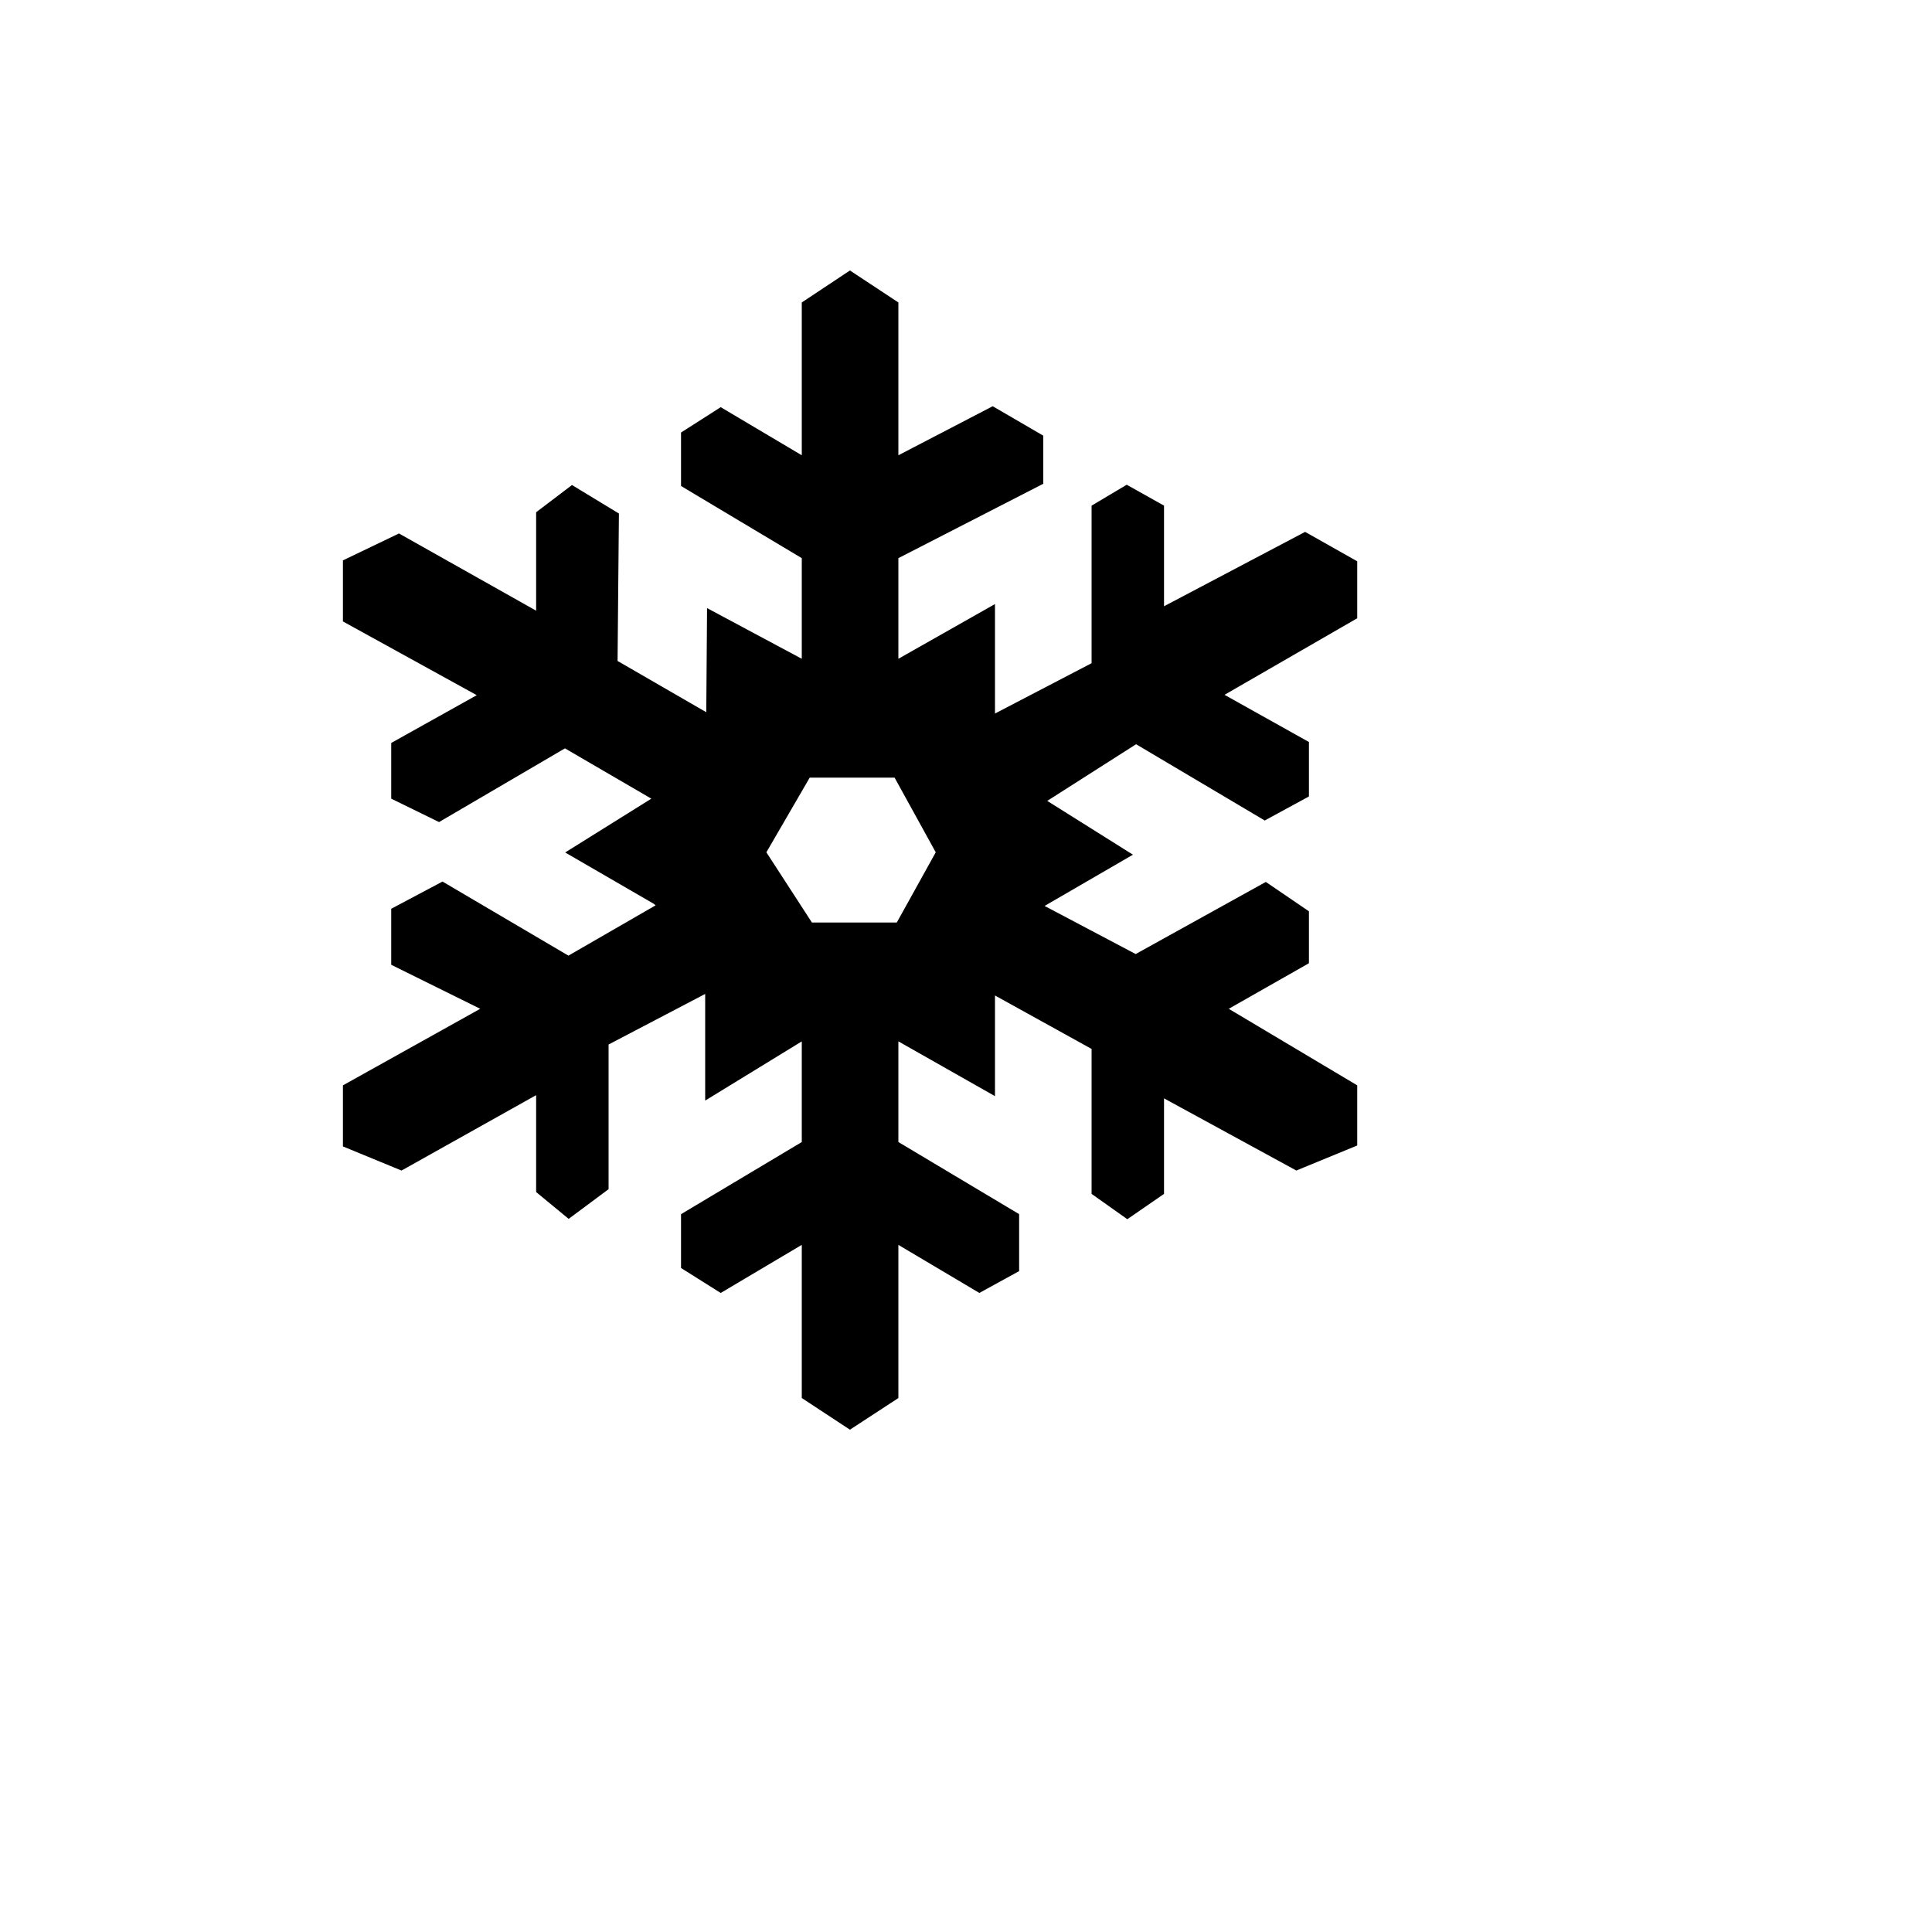 <svg xmlns="http://www.w3.org/2000/svg" version="1.1" xmlns:xlink="http://www.w3.org/1999/xlink" width="100%" height="100%" id="svgWorkerArea" viewBox="-25 -25 625 625" xmlns:idraw="https://idraw.muisca.co" style="background: white;"><defs id="defsdoc"><pattern id="patternBool" x="0" y="0" width="10" height="10" patternUnits="userSpaceOnUse" patternTransform="rotate(35)"><circle cx="5" cy="5" r="4" style="stroke: none;fill: #ff000070;"></circle></pattern></defs><g id="fileImp-165473706" class="cosito"><path id="pathImp-608723188" class="grouped" d="M234.375 427.258C234.375 427.258 234.375 377.711 234.375 377.711 234.375 377.711 208.148 393.273 208.148 393.273 208.148 393.273 195.312 385.195 195.312 385.195 195.312 385.195 195.312 367.781 195.312 367.781 195.312 367.781 234.375 344.453 234.375 344.453 234.375 344.453 234.375 311.891 234.375 311.891 234.375 311.891 203.125 331.039 203.125 331.039 203.125 331.039 203.125 296.539 203.125 296.539 203.125 296.539 171.875 312.898 171.875 312.898 171.875 312.898 171.875 359.695 171.875 359.695 171.875 359.695 158.961 369.305 158.961 369.305 158.961 369.305 148.438 360.625 148.438 360.625 148.438 360.625 148.438 329.281 148.438 329.281 148.438 329.281 104.891 353.672 104.891 353.672 104.891 353.672 85.938 345.867 85.938 345.867 85.938 345.867 85.938 326.109 85.938 326.109 85.938 326.109 130.352 301.344 130.352 301.344 130.352 301.344 101.562 287.109 101.562 287.109 101.562 287.109 101.562 268.984 101.562 268.984 101.562 268.984 118.148 260.18 118.148 260.18 118.148 260.18 158.883 284.148 158.883 284.148 158.883 284.148 187.102 267.867 187.102 267.867 187.102 267.867 186.461 267.359 186.461 267.359 186.461 267.359 157.828 250.773 157.828 250.773 157.828 250.773 185.703 233.367 185.703 233.367 185.703 233.367 157.758 217.094 157.758 217.094 157.758 217.094 117.031 240.938 117.031 240.938 117.031 240.938 101.562 233.367 101.562 233.367 101.562 233.367 101.562 215.344 101.562 215.344 101.562 215.344 129.234 199.891 129.234 199.891 129.234 199.891 85.938 176.039 85.938 176.039 85.938 176.039 85.938 156.281 85.938 156.281 85.938 156.281 104.07 147.578 104.07 147.578 104.07 147.578 148.438 172.555 148.438 172.555 148.438 172.555 148.438 140.711 148.438 140.711 148.438 140.711 160.039 131.906 160.039 131.906 160.039 131.906 175.219 141.125 175.219 141.125 175.219 141.125 174.781 188.82 174.781 188.82 174.781 188.82 203.477 205.398 203.477 205.398 203.477 205.398 203.734 171.719 203.734 171.719 203.734 171.719 234.375 188.117 234.375 188.117 234.375 188.117 234.375 155.562 234.375 155.562 234.375 155.562 195.312 132.219 195.312 132.219 195.312 132.219 195.312 114.922 195.312 114.922 195.312 114.922 208.148 106.719 208.148 106.719 208.148 106.719 234.375 122.281 234.375 122.281 234.375 122.281 234.375 72.844 234.375 72.844 234.375 72.844 249.953 62.5 249.953 62.5 249.953 62.5 265.625 72.844 265.625 72.844 265.625 72.844 265.625 122.281 265.625 122.281 265.625 122.281 296.141 106.414 296.141 106.414 296.141 106.414 312.5 115.938 312.5 115.938 312.5 115.938 312.5 131.5 312.5 131.5 312.5 131.5 265.625 155.562 265.625 155.562 265.625 155.562 265.625 188.117 265.625 188.117 265.625 188.117 296.875 170.406 296.875 170.406 296.875 170.406 296.875 205.828 296.875 205.828 296.875 205.828 328.125 189.547 328.125 189.547 328.125 189.547 328.125 138.578 328.125 138.578 328.125 138.578 339.492 131.812 339.492 131.812 339.492 131.812 351.562 138.57 351.562 138.57 351.562 138.57 351.562 171.125 351.562 171.125 351.562 171.125 397.203 147.062 397.203 147.062 397.203 147.062 414.062 156.578 414.062 156.578 414.062 156.578 414.062 175.008 414.062 175.008 414.062 175.008 371.133 199.773 371.133 199.773 371.133 199.773 398.438 215.039 398.438 215.039 398.438 215.039 398.438 232.648 398.438 232.648 398.438 232.648 384.141 240.43 384.141 240.43 384.141 240.43 342.523 215.758 342.523 215.758 342.523 215.758 313.781 234.086 313.781 234.086 313.781 234.086 341.508 251.492 341.508 251.492 341.508 251.492 312.922 268.07 312.922 268.07 312.922 268.07 342.391 283.633 342.391 283.633 342.391 283.633 384.492 260.305 384.492 260.305 384.492 260.305 398.438 269.805 398.438 269.805 398.438 269.805 398.438 286.602 398.438 286.602 398.438 286.602 372.5 301.344 372.5 301.344 372.5 301.344 414.062 326.109 414.062 326.109 414.062 326.109 414.062 345.562 414.062 345.562 414.062 345.562 394.359 353.664 394.359 353.664 394.359 353.664 351.562 330.32 351.562 330.32 351.562 330.32 351.562 361.219 351.562 361.219 351.562 361.219 339.688 369.414 339.688 369.414 339.688 369.414 328.125 361.219 328.125 361.219 328.125 361.219 328.125 314.328 328.125 314.328 328.125 314.328 296.875 297.039 296.875 297.039 296.875 297.039 296.875 329.602 296.875 329.602 296.875 329.602 265.625 311.883 265.625 311.883 265.625 311.883 265.625 344.445 265.625 344.445 265.625 344.445 304.688 367.773 304.688 367.773 304.688 367.773 304.688 386.203 304.688 386.203 304.688 386.203 291.82 393.266 291.82 393.266 291.82 393.266 265.625 377.719 265.625 377.719 265.625 377.719 265.625 427.266 265.625 427.266 265.625 427.266 249.953 437.5 249.953 437.5 249.953 437.5 234.375 427.258 234.375 427.258 234.375 427.258 234.375 427.258 234.375 427.258M222.922 250.719C222.922 250.719 237.656 273.438 237.656 273.438 237.656 273.438 265.109 273.438 265.109 273.438 265.109 273.438 277.711 250.719 277.711 250.719 277.711 250.719 264.398 226.562 264.398 226.562 264.398 226.562 236.945 226.562 236.945 226.562 236.945 226.562 222.922 250.719 222.922 250.719 222.922 250.719 222.922 250.719 222.922 250.719"></path></g></svg>